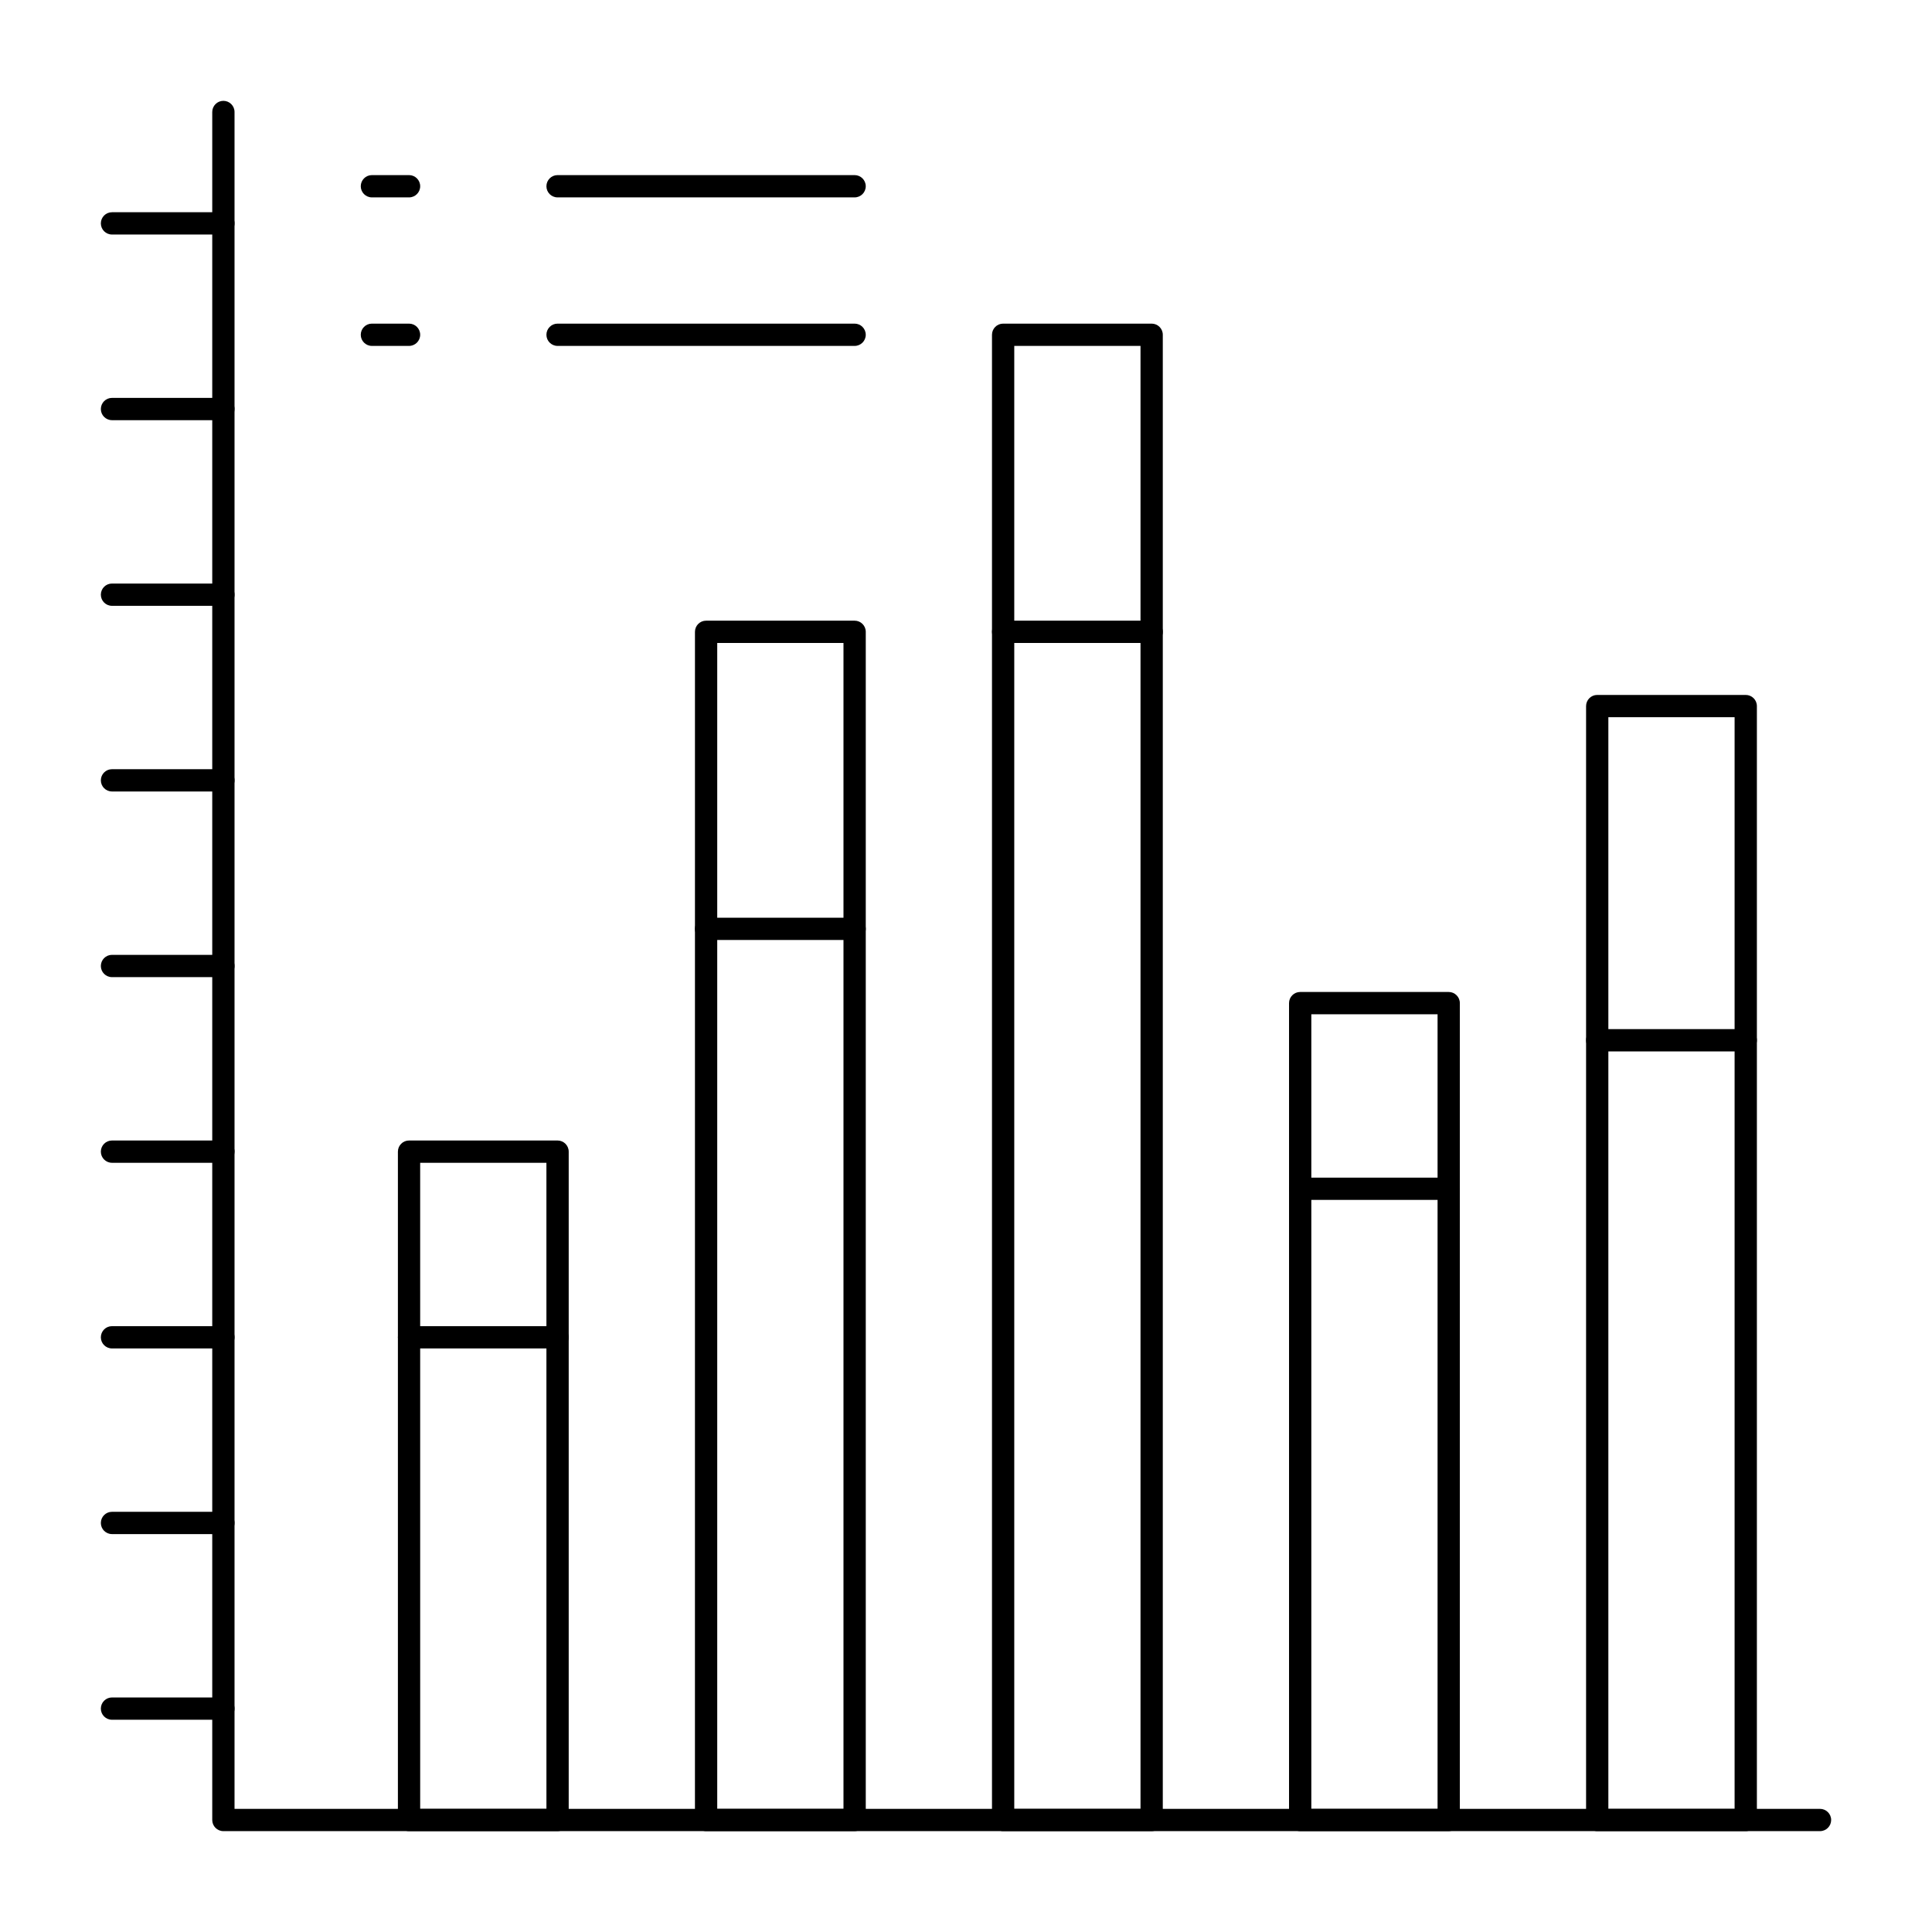 <?xml version="1.0" encoding="UTF-8"?>
<!-- Uploaded to: SVG Find, www.svgrepo.com, Generator: SVG Find Mixer Tools -->
<svg fill="#000000" width="800px" height="800px" version="1.1" viewBox="144 144 512 512" xmlns="http://www.w3.org/2000/svg">
 <g>
  <path d="m626.32 629.27h-423.12c-1.629 0-2.953-1.32-2.953-2.953v-452.64c0-1.629 1.32-2.953 2.953-2.953 1.629 0 2.953 1.32 2.953 2.953v449.69h420.17c1.629 0 2.953 1.32 2.953 2.953-0.004 1.629-1.324 2.949-2.953 2.949z"/>
  <path d="m203.2 599.75h-29.52c-1.629 0-2.953-1.32-2.953-2.953 0-1.629 1.32-2.953 2.953-2.953h29.52c1.629 0 2.953 1.32 2.953 2.953-0.004 1.633-1.324 2.953-2.953 2.953z"/>
  <path d="m203.2 550.55h-29.52c-1.629 0-2.953-1.32-2.953-2.953 0-1.629 1.32-2.953 2.953-2.953h29.52c1.629 0 2.953 1.32 2.953 2.953-0.004 1.633-1.324 2.953-2.953 2.953z"/>
  <path d="m203.2 501.35h-29.52c-1.629 0-2.953-1.32-2.953-2.953 0-1.629 1.32-2.953 2.953-2.953h29.52c1.629 0 2.953 1.32 2.953 2.953-0.004 1.633-1.324 2.953-2.953 2.953z"/>
  <path d="m203.2 452.15h-29.52c-1.629 0-2.953-1.32-2.953-2.953 0-1.629 1.32-2.953 2.953-2.953h29.52c1.629 0 2.953 1.32 2.953 2.953-0.004 1.629-1.324 2.953-2.953 2.953z"/>
  <path d="m203.2 402.95h-29.52c-1.629 0-2.953-1.32-2.953-2.953 0-1.629 1.32-2.953 2.953-2.953h29.52c1.629 0 2.953 1.32 2.953 2.953-0.004 1.633-1.324 2.953-2.953 2.953z"/>
  <path d="m203.2 353.75h-29.52c-1.629 0-2.953-1.32-2.953-2.953 0-1.629 1.32-2.953 2.953-2.953h29.52c1.629 0 2.953 1.32 2.953 2.953-0.004 1.633-1.324 2.953-2.953 2.953z"/>
  <path d="m203.2 304.55h-29.52c-1.629 0-2.953-1.32-2.953-2.953 0-1.629 1.32-2.953 2.953-2.953h29.52c1.629 0 2.953 1.32 2.953 2.953-0.004 1.633-1.324 2.953-2.953 2.953z"/>
  <path d="m203.2 255.35h-29.52c-1.629 0-2.953-1.32-2.953-2.953 0-1.629 1.32-2.953 2.953-2.953h29.52c1.629 0 2.953 1.32 2.953 2.953-0.004 1.629-1.324 2.953-2.953 2.953z"/>
  <path d="m203.2 206.15h-29.52c-1.629 0-2.953-1.32-2.953-2.953 0-1.629 1.32-2.953 2.953-2.953h29.52c1.629 0 2.953 1.32 2.953 2.953-0.004 1.633-1.324 2.953-2.953 2.953z"/>
  <path d="m291.76 629.27h-39.359c-1.629 0-2.953-1.32-2.953-2.953v-177.12c0-1.629 1.32-2.953 2.953-2.953h39.359c1.629 0 2.953 1.32 2.953 2.953v177.12c0 1.629-1.32 2.949-2.953 2.949zm-36.406-5.902h33.457l-0.004-171.21h-33.457z"/>
  <path d="m291.76 501.35h-39.359c-1.629 0-2.953-1.32-2.953-2.953 0-1.629 1.32-2.953 2.953-2.953h39.359c1.629 0 2.953 1.32 2.953 2.953 0 1.633-1.32 2.953-2.953 2.953z"/>
  <path d="m370.48 629.27h-39.359c-1.629 0-2.953-1.32-2.953-2.953l0.004-314.88c0-1.629 1.32-2.953 2.953-2.953h39.359c1.629 0 2.953 1.32 2.953 2.953v314.88c-0.004 1.629-1.324 2.949-2.957 2.949zm-36.406-5.902h33.457v-308.98h-33.457z"/>
  <path d="m370.48 393.11h-39.359c-1.629 0-2.953-1.32-2.953-2.953 0-1.629 1.32-2.953 2.953-2.953h39.359c1.629 0 2.953 1.32 2.953 2.953s-1.32 2.953-2.953 2.953z"/>
  <path d="m449.2 629.27h-39.359c-1.629 0-2.953-1.32-2.953-2.953v-393.6c0-1.629 1.32-2.953 2.953-2.953h39.359c1.629 0 2.953 1.32 2.953 2.953v393.6c0 1.629-1.324 2.949-2.953 2.949zm-36.41-5.902h33.457v-387.7h-33.457z"/>
  <path d="m449.2 314.39h-39.359c-1.629 0-2.953-1.32-2.953-2.953 0-1.629 1.32-2.953 2.953-2.953h39.359c1.629 0 2.953 1.32 2.953 2.953s-1.324 2.953-2.953 2.953z"/>
  <path d="m527.92 629.27h-39.359c-1.629 0-2.953-1.32-2.953-2.953v-216.48c0-1.629 1.32-2.953 2.953-2.953h39.359c1.629 0 2.953 1.32 2.953 2.953v216.48c0 1.629-1.32 2.949-2.953 2.949zm-36.406-5.902h33.457v-210.58h-33.457z"/>
  <path d="m527.92 461.99h-39.359c-1.629 0-2.953-1.32-2.953-2.953 0-1.629 1.32-2.953 2.953-2.953h39.359c1.629 0 2.953 1.32 2.953 2.953 0 1.629-1.32 2.953-2.953 2.953z"/>
  <path d="m606.64 629.27h-39.359c-1.629 0-2.953-1.32-2.953-2.953v-295.2c0-1.629 1.32-2.953 2.953-2.953h39.359c1.629 0 2.953 1.32 2.953 2.953v295.2c-0.004 1.633-1.324 2.953-2.953 2.953zm-36.41-5.902h33.457v-289.3h-33.457z"/>
  <path d="m606.64 422.63h-39.359c-1.629 0-2.953-1.32-2.953-2.953 0-1.629 1.32-2.953 2.953-2.953h39.359c1.629 0 2.953 1.32 2.953 2.953-0.004 1.633-1.324 2.953-2.953 2.953z"/>
  <path d="m252.4 196.31h-9.84c-1.629 0-2.953-1.32-2.953-2.953 0-1.629 1.32-2.953 2.953-2.953h9.84c1.629 0 2.953 1.32 2.953 2.953 0 1.633-1.324 2.953-2.953 2.953z"/>
  <path d="m370.48 196.31h-78.719c-1.629 0-2.953-1.32-2.953-2.953 0-1.629 1.32-2.953 2.953-2.953h78.719c1.629 0 2.953 1.32 2.953 2.953 0 1.633-1.32 2.953-2.953 2.953z"/>
  <path d="m252.4 235.67h-9.84c-1.629 0-2.953-1.32-2.953-2.953 0-1.629 1.32-2.953 2.953-2.953h9.84c1.629 0 2.953 1.32 2.953 2.953 0 1.629-1.324 2.953-2.953 2.953z"/>
  <path d="m370.48 235.67h-78.719c-1.629 0-2.953-1.32-2.953-2.953 0-1.629 1.32-2.953 2.953-2.953h78.719c1.629 0 2.953 1.32 2.953 2.953 0 1.629-1.32 2.953-2.953 2.953z"/>
 </g>
</svg>